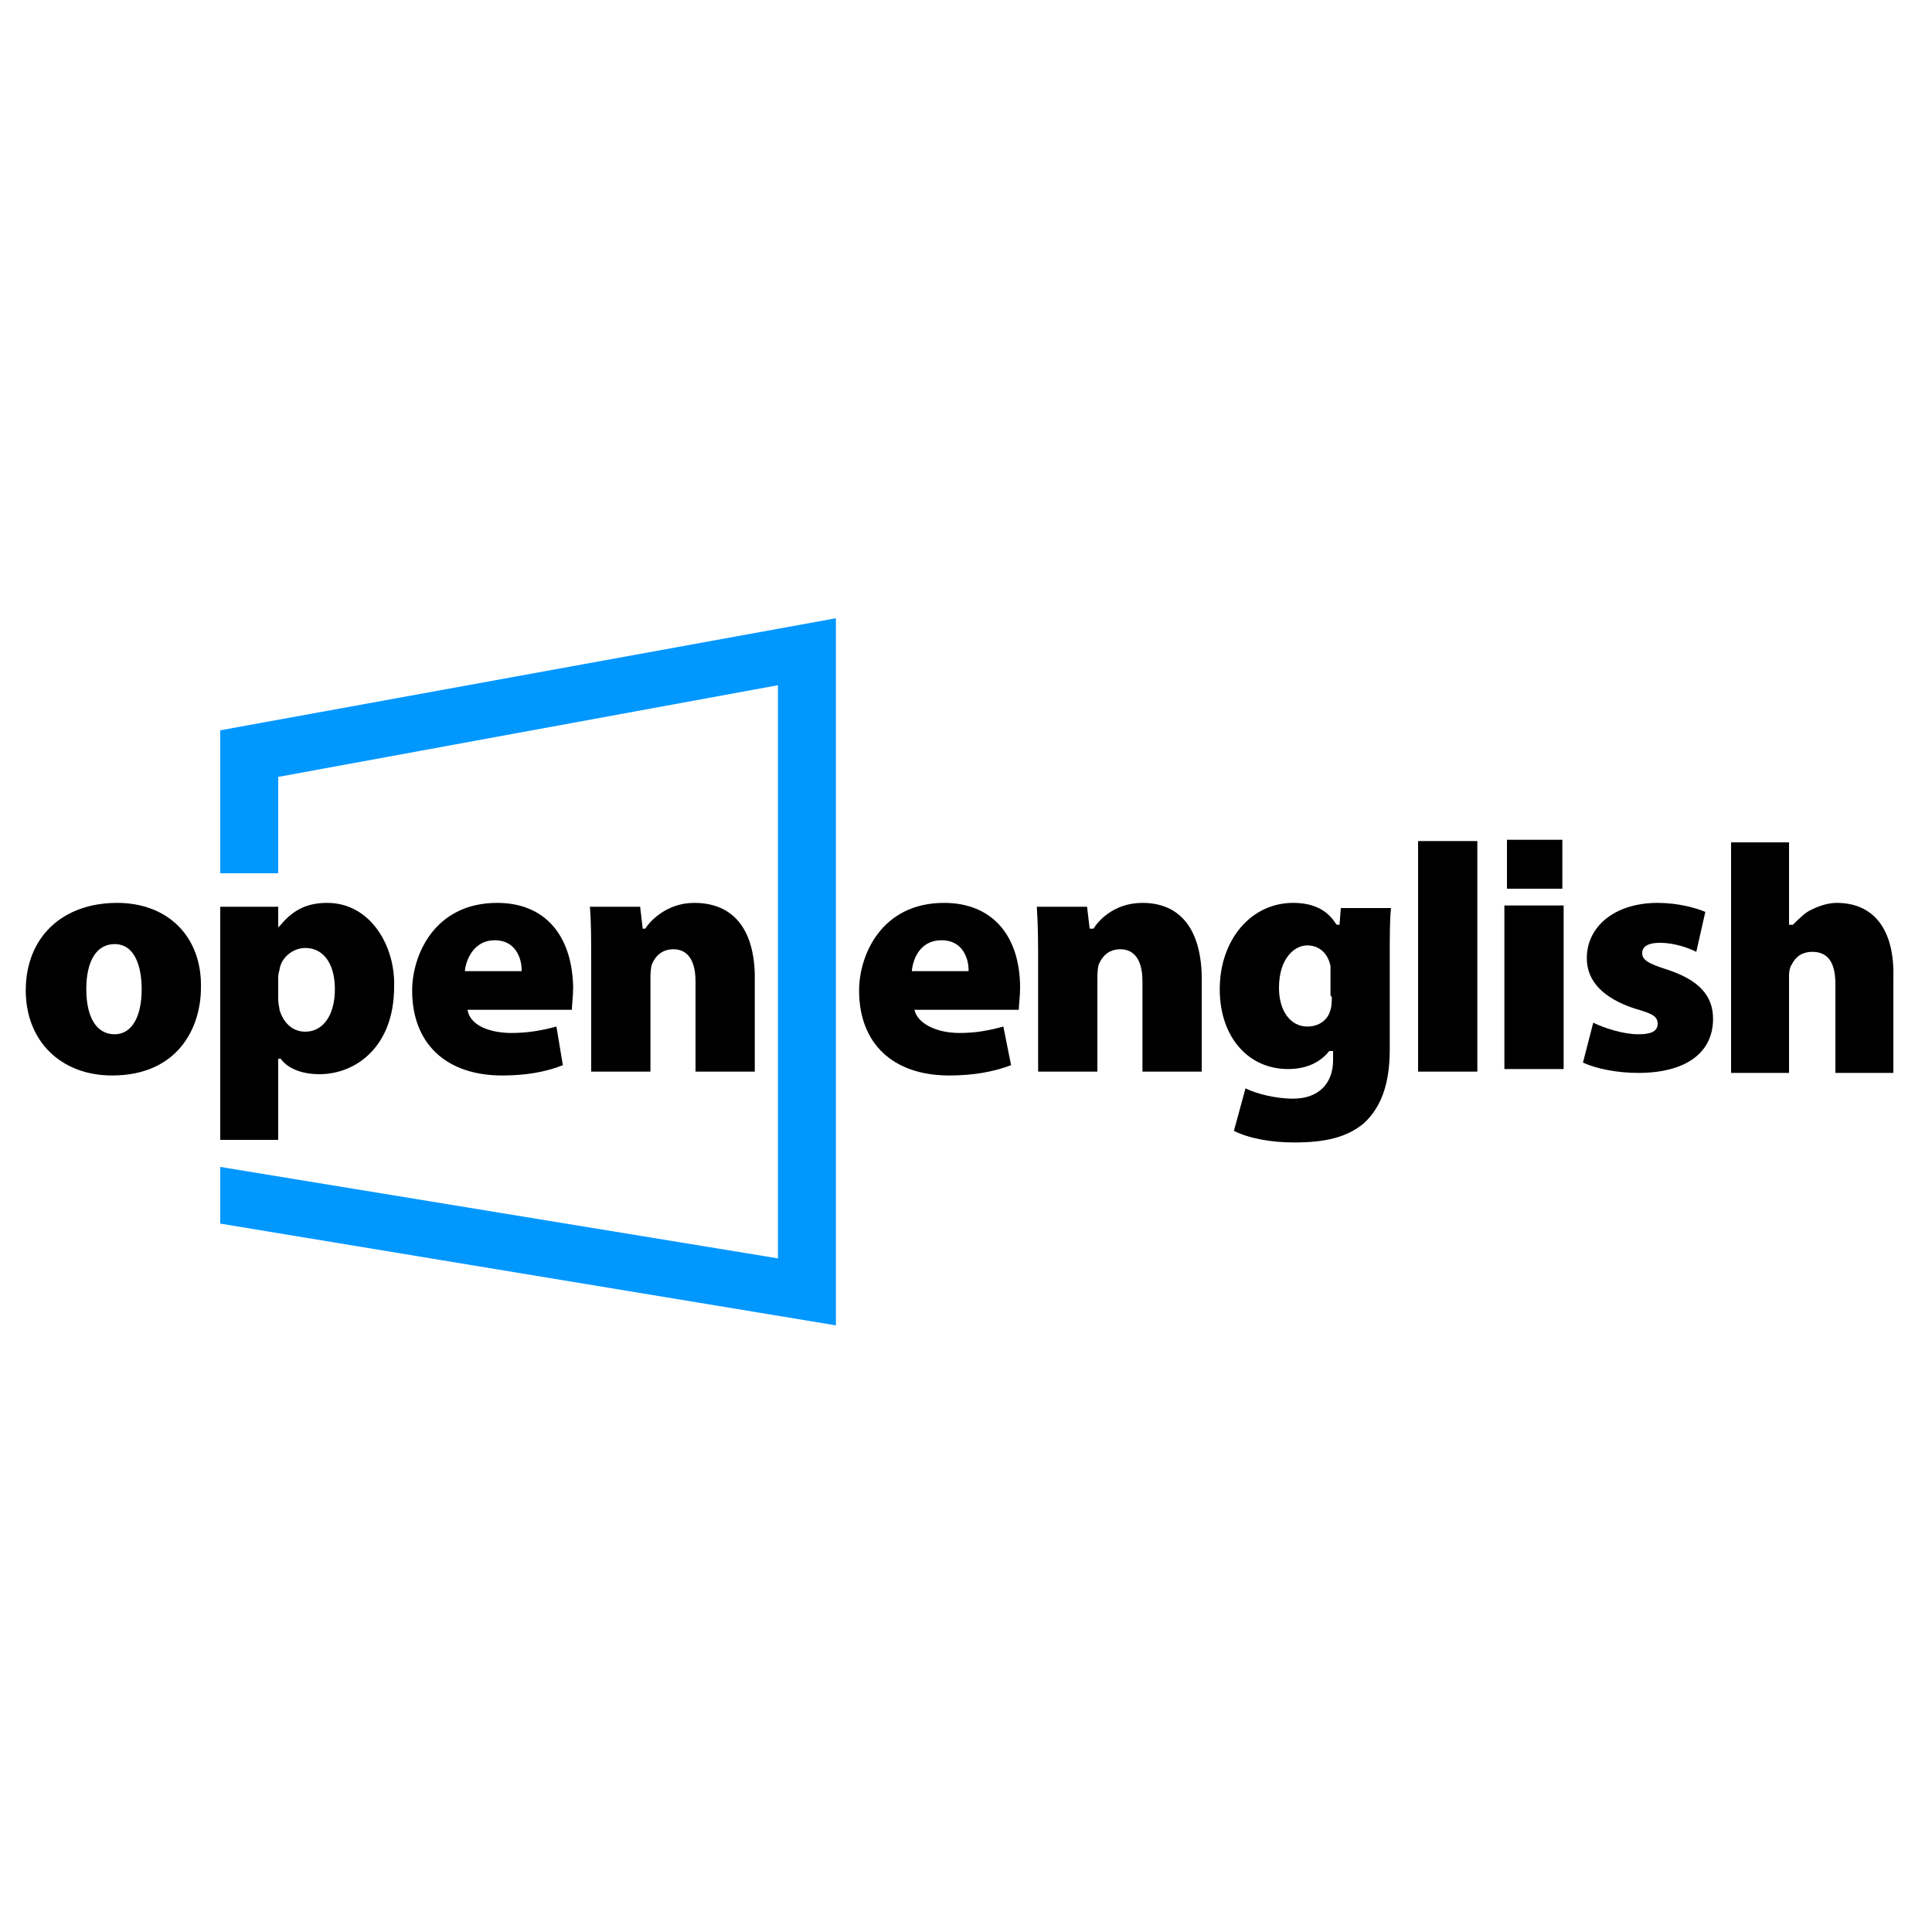 <svg xmlns="http://www.w3.org/2000/svg" viewBox="0 0 150 150" width="150" height="150"><title>New Project</title><style>		.s0 { fill: #0097ff } 		.s1 { fill: #000000 } 	</style><g id="Layer"><path id="Layer" class="s0" d="m17.1 67.8h4.5v-7.5h0.1l38.7-7.1v44.5l-43.3-7.1v4.4l47.8 7.9v-54.9l-47.8 8.7z"></path><path id="Layer" fill-rule="evenodd" class="s1" d="m79.2 76.7c0 0.7-0.1 1.3-0.1 1.7h-8.1c0.2 1 1.6 1.8 3.5 1.8 1.3 0 2.3-0.2 3.4-0.5l0.6 3q-2.1 0.8-4.8 0.8c-4.4 0-7-2.5-7-6.6 0-2.7 1.7-6.8 6.6-6.8 3.7 0 5.9 2.5 5.9 6.6zm-4-1.3v-0.1c0-0.8-0.4-2.3-2.1-2.3-1.7 0-2.2 1.5-2.3 2.3v0.1z"></path><path id="Layer" class="s1" d="m88.7 70.1c-2.3 0-3.5 1.5-3.8 2h-0.1-0.2l-0.2-1.7h-3.9c0.1 1.6 0.1 3 0.1 4.3v8.5h4.6v-7.3q0-0.6 0.1-1 0.5-1.2 1.7-1.2c0.8 0 1.7 0.5 1.7 2.5v7h4.6v-7.5c-0.1-3.6-1.7-5.6-4.6-5.6z"></path><path id="Layer" fill-rule="evenodd" class="s1" d="m104.1 70.5h3.9c-0.1 0.9-0.1 2.1-0.1 3.9v7.1c0 2.7-0.7 4.5-2 5.7-1.3 1.1-3 1.5-5.4 1.5-1.8 0-3.5-0.3-4.7-0.9l0.9-3.3c0.8 0.4 2.3 0.8 3.7 0.8 1.9 0 3.1-1.1 3.1-3v-0.7h-0.2-0.1c-0.7 0.9-1.8 1.4-3.2 1.4-3.1 0-5.3-2.5-5.3-6.2 0-3.8 2.4-6.7 5.7-6.7q2.3 0 3.3 1.6l0.1 0.1h0.2zm-0.8 6.8v-1.7c0-0.2 0-0.4 0-0.6-0.2-1-0.9-1.6-1.8-1.6-1 0-2.2 1-2.2 3.3 0 1.8 0.9 3 2.2 3 0.9 0 1.6-0.5 1.8-1.3 0.1-0.3 0.1-0.7 0.1-1z"></path><path id="Layer" class="s1" d="m110.1 65.3h4.6v17.9h-4.6z"></path><path id="Layer" class="s1" d="m129.5 75.3c-1.6-0.5-2-0.8-2-1.3 0-0.8 1.1-0.8 1.4-0.8 1.1 0 2.2 0.4 2.8 0.7l0.7-3.1c-0.7-0.3-2.1-0.7-3.7-0.7-3.3 0-5.5 1.8-5.5 4.3 0 1.8 1.3 3.1 3.7 3.9 1.4 0.4 1.8 0.6 1.8 1.2 0 0.7-0.8 0.8-1.5 0.8-1.2 0-2.7-0.5-3.5-0.9l-0.8 3.1c1.1 0.5 2.7 0.8 4.3 0.8 3.6 0 5.8-1.5 5.8-4.2 0-1.8-1.1-3-3.5-3.8z"></path><path id="Layer" class="s1" d="m142.6 70.1c-0.6 0-1.3 0.2-1.9 0.5-0.5 0.2-1 0.7-1.5 1.2h-0.1-0.2v-6.4h-4.5v17.9h4.5v-7.6c0 0 0-0.5 0.2-0.8q0.5-1 1.6-1c1.2 0 1.8 0.8 1.8 2.5v6.9h4.5v-7.4c0.1-3.7-1.5-5.8-4.4-5.8z"></path><path id="Layer" class="s1" d="m116.8 70.3h4.6v12.7h-4.6z"></path><path id="Layer" class="s1" d="m117 65.2h4.3v3.8h-4.3z"></path><path id="Layer" fill-rule="evenodd" class="s1" d="m15.6 76.7c0 3.1-1.8 6.8-6.9 6.8-4 0-6.7-2.7-6.7-6.6 0-4.1 2.8-6.8 7.1-6.8 4 0 6.6 2.7 6.5 6.6zm-4.6 0.1c0-1.7-0.5-3.5-2.1-3.5-1.4 0-2.2 1.3-2.2 3.5 0 2.2 0.8 3.5 2.2 3.5 1.3 0 2.1-1.3 2.1-3.5z"></path><path id="Layer" fill-rule="evenodd" class="s1" d="m44.5 76.6c0 0.8-0.1 1.4-0.1 1.8h-8.1c0.2 1.3 1.9 1.8 3.4 1.8 1.3 0 2.4-0.2 3.5-0.5l0.5 3q-2 0.8-4.7 0.8c-4.4 0-7-2.5-7-6.6 0-2.7 1.7-6.8 6.6-6.8 3.7 0 5.8 2.5 5.9 6.5zm-4-1.2v-0.1c0-0.8-0.4-2.3-2.1-2.3-1.6 0-2.2 1.5-2.3 2.3v0.1z"></path><path id="Layer" class="s1" d="m53.9 70.1c-2.2 0-3.5 1.5-3.8 2h-0.2l-0.2-1.7h-3.9c0.1 1.2 0.1 2.6 0.1 4.3v8.5h4.6v-7.3q0-0.6 0.1-1 0.5-1.2 1.7-1.2c0.8 0 1.7 0.5 1.7 2.5v7h4.6v-7.6c-0.1-3.5-1.7-5.5-4.7-5.5z"></path><path id="Layer" fill-rule="evenodd" class="s1" d="m30.6 76.6c0 4.7-3 6.8-5.8 6.8-1.6 0-2.6-0.6-3-1.2h-0.2v6.3h-4.5v-18.1h4.5v1.6l0.2-0.2c1-1.2 2.1-1.7 3.6-1.7 3.4 0 5.3 3.4 5.2 6.5zm-4.6 0.2c0-2-0.9-3.2-2.3-3.2-1 0-1.9 0.8-2 1.7-0.1 0.3-0.1 0.5-0.1 0.7v1.6c0 0.4 0.1 0.6 0.1 0.8 0.3 1 1 1.7 2 1.7 1.4 0 2.3-1.3 2.3-3.3z"></path></g></svg>